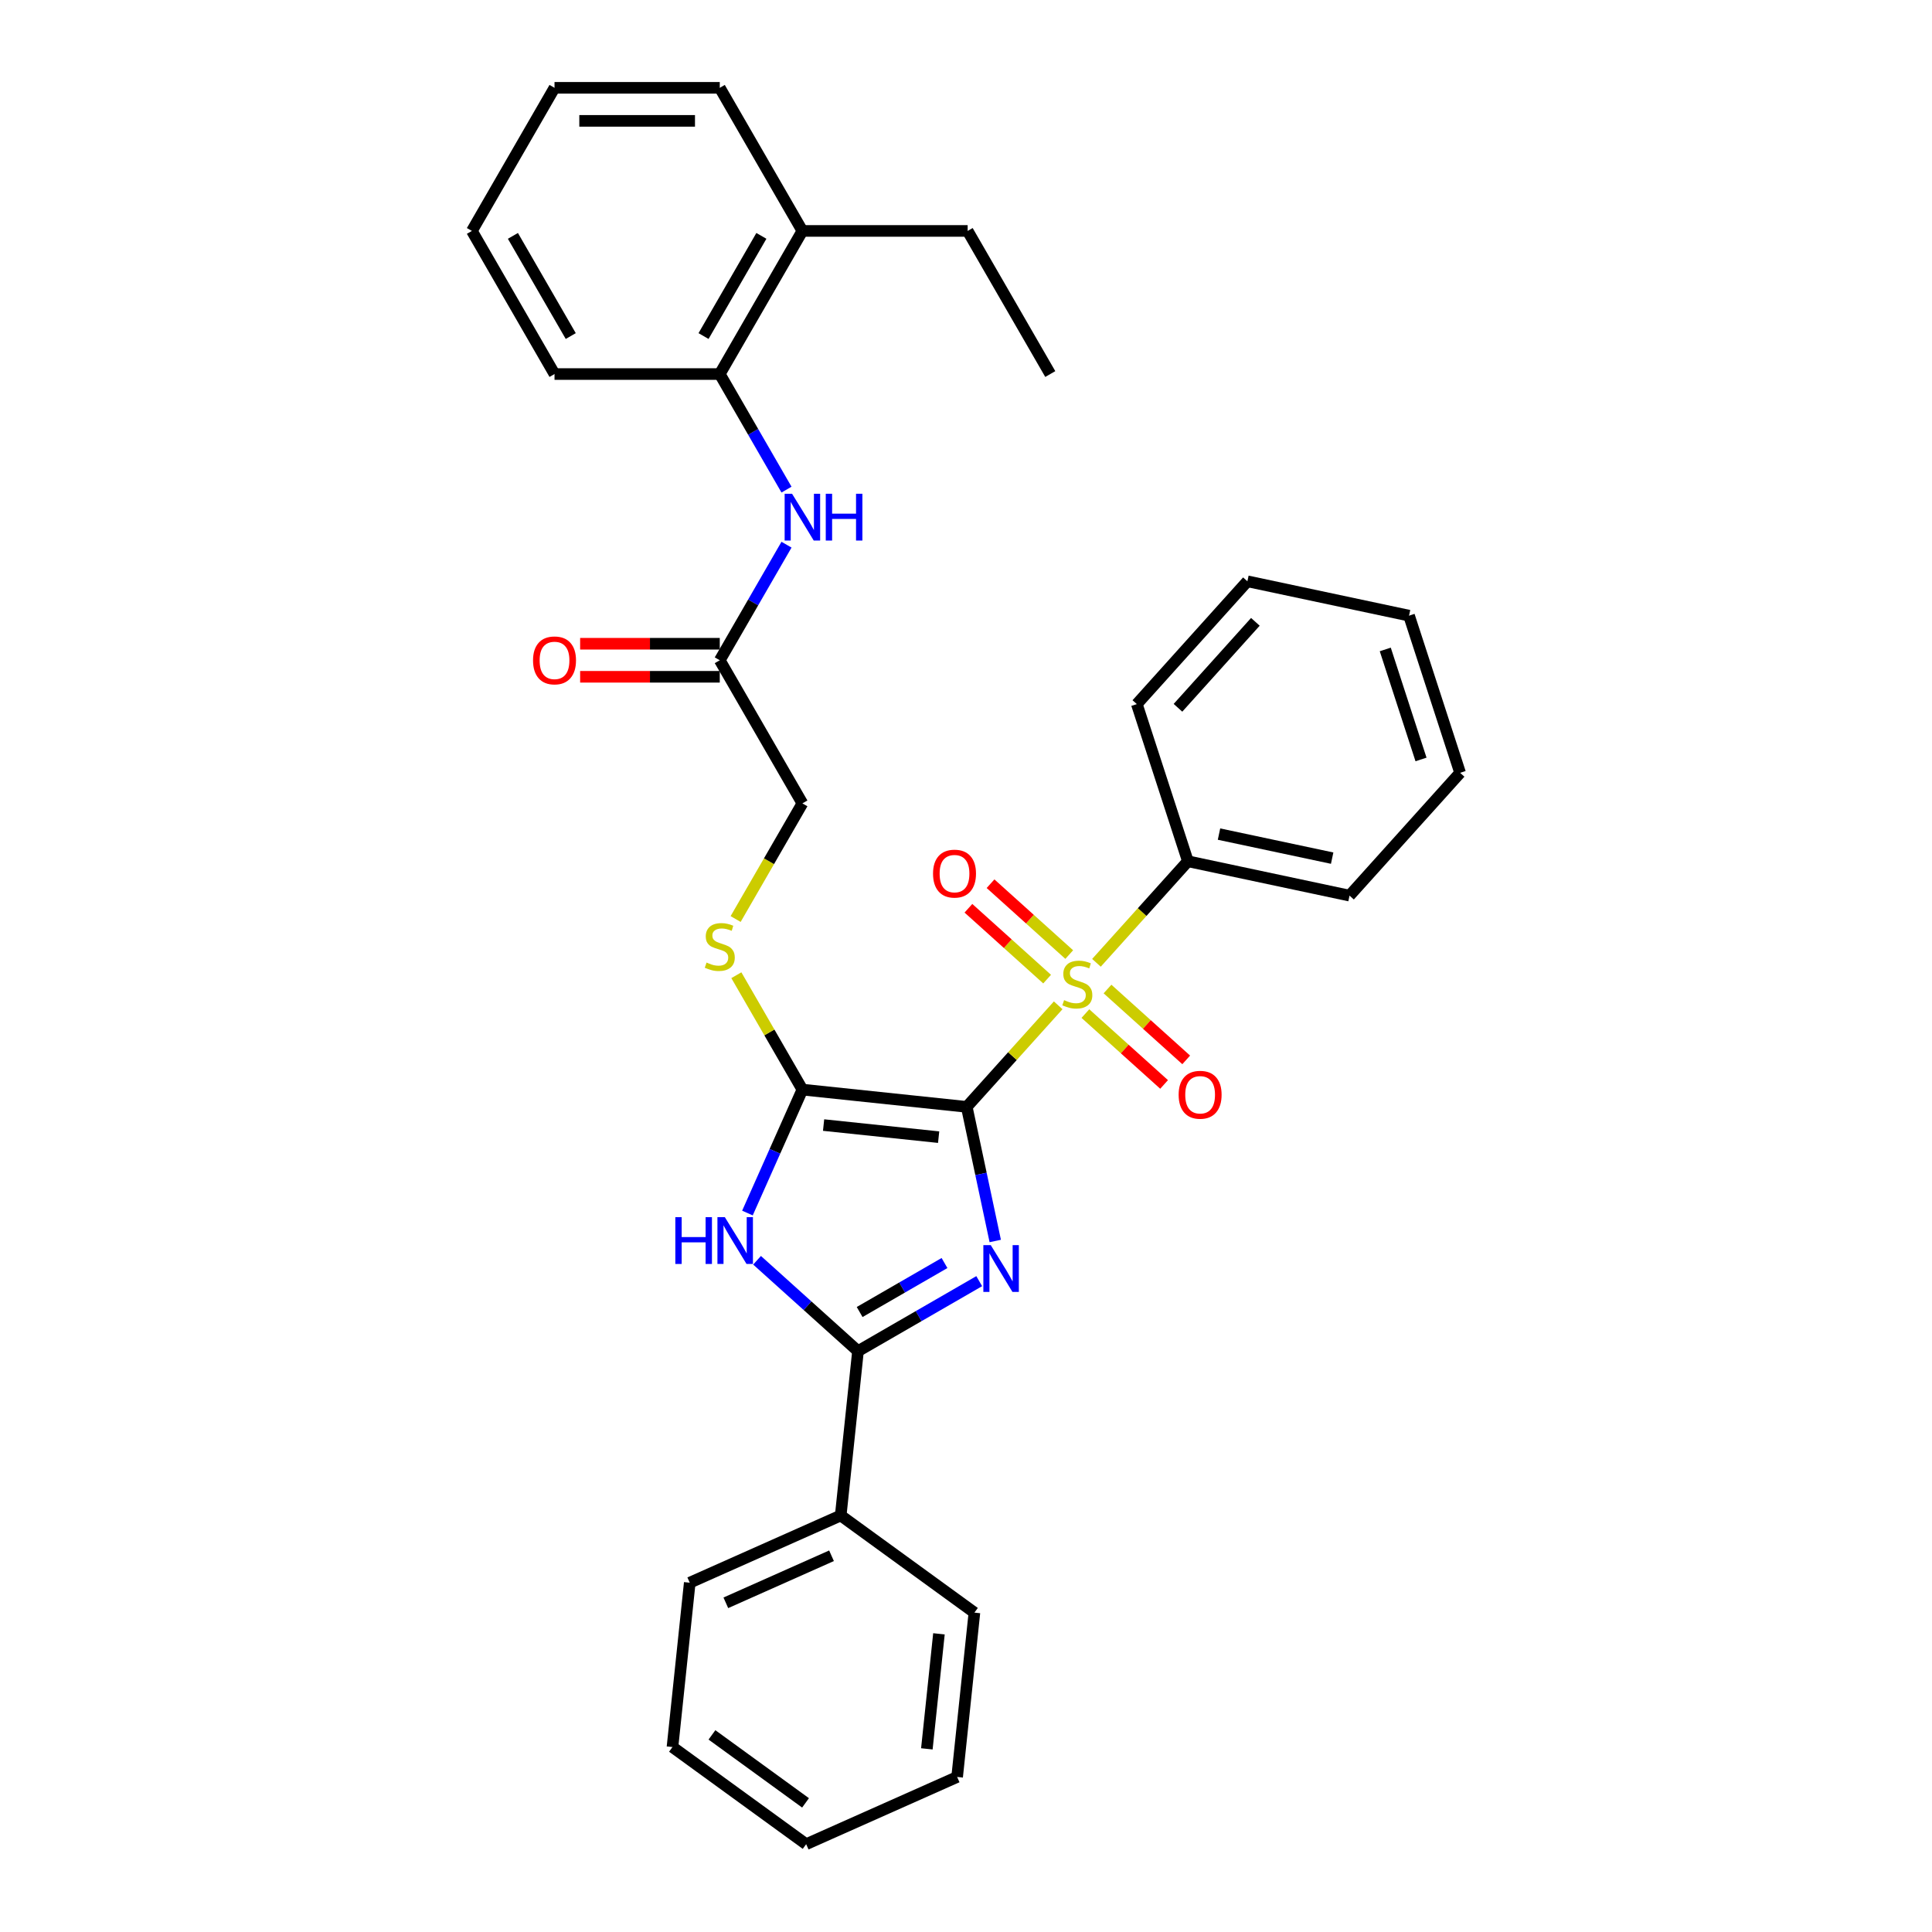 <?xml version='1.0' encoding='iso-8859-1'?>
<svg version='1.1' baseProfile='full'
              xmlns='http://www.w3.org/2000/svg'
                      xmlns:rdkit='http://www.rdkit.org/xml'
                      xmlns:xlink='http://www.w3.org/1999/xlink'
                  xml:space='preserve'
width='1000px' height='1000px' viewBox='0 0 1000 1000'>
<!-- END OF HEADER -->
<rect style='opacity:1.0;fill:#FFFFFF;stroke:none' width='1000' height='1000' x='0' y='0'> </rect>
<path class='bond-0' d='M 500.384,572.917 L 507.761,607.625' style='fill:none;fill-rule:evenodd;stroke:#000000;stroke-width:6px;stroke-linecap:butt;stroke-linejoin:miter;stroke-opacity:1' />
<path class='bond-0' d='M 507.761,607.625 L 515.139,642.332' style='fill:none;fill-rule:evenodd;stroke:#0000FF;stroke-width:6px;stroke-linecap:butt;stroke-linejoin:miter;stroke-opacity:1' />
<path class='bond-1' d='M 500.384,572.917 L 524.048,546.636' style='fill:none;fill-rule:evenodd;stroke:#000000;stroke-width:6px;stroke-linecap:butt;stroke-linejoin:miter;stroke-opacity:1' />
<path class='bond-1' d='M 524.048,546.636 L 547.713,520.354' style='fill:none;fill-rule:evenodd;stroke:#CCCC00;stroke-width:6px;stroke-linecap:butt;stroke-linejoin:miter;stroke-opacity:1' />
<path class='bond-2' d='M 500.384,572.917 L 415.319,563.977' style='fill:none;fill-rule:evenodd;stroke:#000000;stroke-width:6px;stroke-linecap:butt;stroke-linejoin:miter;stroke-opacity:1' />
<path class='bond-2' d='M 485.836,588.589 L 426.29,582.331' style='fill:none;fill-rule:evenodd;stroke:#000000;stroke-width:6px;stroke-linecap:butt;stroke-linejoin:miter;stroke-opacity:1' />
<path class='bond-3' d='M 506.843,663.121 L 475.468,681.235' style='fill:none;fill-rule:evenodd;stroke:#0000FF;stroke-width:6px;stroke-linecap:butt;stroke-linejoin:miter;stroke-opacity:1' />
<path class='bond-3' d='M 475.468,681.235 L 444.093,699.349' style='fill:none;fill-rule:evenodd;stroke:#000000;stroke-width:6px;stroke-linecap:butt;stroke-linejoin:miter;stroke-opacity:1' />
<path class='bond-3' d='M 488.877,653.74 L 466.915,666.42' style='fill:none;fill-rule:evenodd;stroke:#0000FF;stroke-width:6px;stroke-linecap:butt;stroke-linejoin:miter;stroke-opacity:1' />
<path class='bond-3' d='M 466.915,666.42 L 444.952,679.1' style='fill:none;fill-rule:evenodd;stroke:#000000;stroke-width:6px;stroke-linecap:butt;stroke-linejoin:miter;stroke-opacity:1' />
<path class='bond-7' d='M 553.436,494.079 L 533.069,475.74' style='fill:none;fill-rule:evenodd;stroke:#CCCC00;stroke-width:6px;stroke-linecap:butt;stroke-linejoin:miter;stroke-opacity:1' />
<path class='bond-7' d='M 533.069,475.74 L 512.701,457.401' style='fill:none;fill-rule:evenodd;stroke:#FF0000;stroke-width:6px;stroke-linecap:butt;stroke-linejoin:miter;stroke-opacity:1' />
<path class='bond-7' d='M 541.989,506.791 L 521.622,488.452' style='fill:none;fill-rule:evenodd;stroke:#CCCC00;stroke-width:6px;stroke-linecap:butt;stroke-linejoin:miter;stroke-opacity:1' />
<path class='bond-7' d='M 521.622,488.452 L 501.255,470.114' style='fill:none;fill-rule:evenodd;stroke:#FF0000;stroke-width:6px;stroke-linecap:butt;stroke-linejoin:miter;stroke-opacity:1' />
<path class='bond-8' d='M 561.799,524.628 L 582.166,542.967' style='fill:none;fill-rule:evenodd;stroke:#CCCC00;stroke-width:6px;stroke-linecap:butt;stroke-linejoin:miter;stroke-opacity:1' />
<path class='bond-8' d='M 582.166,542.967 L 602.534,561.306' style='fill:none;fill-rule:evenodd;stroke:#FF0000;stroke-width:6px;stroke-linecap:butt;stroke-linejoin:miter;stroke-opacity:1' />
<path class='bond-8' d='M 573.246,511.915 L 593.613,530.254' style='fill:none;fill-rule:evenodd;stroke:#CCCC00;stroke-width:6px;stroke-linecap:butt;stroke-linejoin:miter;stroke-opacity:1' />
<path class='bond-8' d='M 593.613,530.254 L 613.98,548.593' style='fill:none;fill-rule:evenodd;stroke:#FF0000;stroke-width:6px;stroke-linecap:butt;stroke-linejoin:miter;stroke-opacity:1' />
<path class='bond-10' d='M 567.522,498.353 L 591.187,472.071' style='fill:none;fill-rule:evenodd;stroke:#CCCC00;stroke-width:6px;stroke-linecap:butt;stroke-linejoin:miter;stroke-opacity:1' />
<path class='bond-10' d='M 591.187,472.071 L 614.851,445.789' style='fill:none;fill-rule:evenodd;stroke:#000000;stroke-width:6px;stroke-linecap:butt;stroke-linejoin:miter;stroke-opacity:1' />
<path class='bond-4' d='M 415.319,563.977 L 401.096,595.921' style='fill:none;fill-rule:evenodd;stroke:#000000;stroke-width:6px;stroke-linecap:butt;stroke-linejoin:miter;stroke-opacity:1' />
<path class='bond-4' d='M 401.096,595.921 L 386.873,627.866' style='fill:none;fill-rule:evenodd;stroke:#0000FF;stroke-width:6px;stroke-linecap:butt;stroke-linejoin:miter;stroke-opacity:1' />
<path class='bond-5' d='M 415.319,563.977 L 398.227,534.372' style='fill:none;fill-rule:evenodd;stroke:#000000;stroke-width:6px;stroke-linecap:butt;stroke-linejoin:miter;stroke-opacity:1' />
<path class='bond-5' d='M 398.227,534.372 L 381.135,504.768' style='fill:none;fill-rule:evenodd;stroke:#CCCC00;stroke-width:6px;stroke-linecap:butt;stroke-linejoin:miter;stroke-opacity:1' />
<path class='bond-12' d='M 444.093,699.349 L 435.152,784.415' style='fill:none;fill-rule:evenodd;stroke:#000000;stroke-width:6px;stroke-linecap:butt;stroke-linejoin:miter;stroke-opacity:1' />
<path class='bond-32' d='M 444.093,699.349 L 417.973,675.831' style='fill:none;fill-rule:evenodd;stroke:#000000;stroke-width:6px;stroke-linecap:butt;stroke-linejoin:miter;stroke-opacity:1' />
<path class='bond-32' d='M 417.973,675.831 L 391.854,652.313' style='fill:none;fill-rule:evenodd;stroke:#0000FF;stroke-width:6px;stroke-linecap:butt;stroke-linejoin:miter;stroke-opacity:1' />
<path class='bond-15' d='M 380.759,475.686 L 398.039,445.757' style='fill:none;fill-rule:evenodd;stroke:#CCCC00;stroke-width:6px;stroke-linecap:butt;stroke-linejoin:miter;stroke-opacity:1' />
<path class='bond-15' d='M 398.039,445.757 L 415.319,415.827' style='fill:none;fill-rule:evenodd;stroke:#000000;stroke-width:6px;stroke-linecap:butt;stroke-linejoin:miter;stroke-opacity:1' />
<path class='bond-6' d='M 407.092,281.928 L 389.822,311.841' style='fill:none;fill-rule:evenodd;stroke:#0000FF;stroke-width:6px;stroke-linecap:butt;stroke-linejoin:miter;stroke-opacity:1' />
<path class='bond-6' d='M 389.822,311.841 L 372.552,341.753' style='fill:none;fill-rule:evenodd;stroke:#000000;stroke-width:6px;stroke-linecap:butt;stroke-linejoin:miter;stroke-opacity:1' />
<path class='bond-11' d='M 407.092,253.428 L 389.822,223.516' style='fill:none;fill-rule:evenodd;stroke:#0000FF;stroke-width:6px;stroke-linecap:butt;stroke-linejoin:miter;stroke-opacity:1' />
<path class='bond-11' d='M 389.822,223.516 L 372.552,193.604' style='fill:none;fill-rule:evenodd;stroke:#000000;stroke-width:6px;stroke-linecap:butt;stroke-linejoin:miter;stroke-opacity:1' />
<path class='bond-9' d='M 372.552,341.753 L 415.319,415.827' style='fill:none;fill-rule:evenodd;stroke:#000000;stroke-width:6px;stroke-linecap:butt;stroke-linejoin:miter;stroke-opacity:1' />
<path class='bond-13' d='M 372.552,333.2 L 336.414,333.2' style='fill:none;fill-rule:evenodd;stroke:#000000;stroke-width:6px;stroke-linecap:butt;stroke-linejoin:miter;stroke-opacity:1' />
<path class='bond-13' d='M 336.414,333.2 L 300.276,333.2' style='fill:none;fill-rule:evenodd;stroke:#FF0000;stroke-width:6px;stroke-linecap:butt;stroke-linejoin:miter;stroke-opacity:1' />
<path class='bond-13' d='M 372.552,350.306 L 336.414,350.306' style='fill:none;fill-rule:evenodd;stroke:#000000;stroke-width:6px;stroke-linecap:butt;stroke-linejoin:miter;stroke-opacity:1' />
<path class='bond-13' d='M 336.414,350.306 L 300.276,350.306' style='fill:none;fill-rule:evenodd;stroke:#FF0000;stroke-width:6px;stroke-linecap:butt;stroke-linejoin:miter;stroke-opacity:1' />
<path class='bond-17' d='M 614.851,445.789 L 698.516,463.573' style='fill:none;fill-rule:evenodd;stroke:#000000;stroke-width:6px;stroke-linecap:butt;stroke-linejoin:miter;stroke-opacity:1' />
<path class='bond-17' d='M 630.957,431.724 L 689.523,444.172' style='fill:none;fill-rule:evenodd;stroke:#000000;stroke-width:6px;stroke-linecap:butt;stroke-linejoin:miter;stroke-opacity:1' />
<path class='bond-18' d='M 614.851,445.789 L 588.419,364.442' style='fill:none;fill-rule:evenodd;stroke:#000000;stroke-width:6px;stroke-linecap:butt;stroke-linejoin:miter;stroke-opacity:1' />
<path class='bond-14' d='M 372.552,193.604 L 415.319,119.529' style='fill:none;fill-rule:evenodd;stroke:#000000;stroke-width:6px;stroke-linecap:butt;stroke-linejoin:miter;stroke-opacity:1' />
<path class='bond-14' d='M 364.152,173.939 L 394.089,122.087' style='fill:none;fill-rule:evenodd;stroke:#000000;stroke-width:6px;stroke-linecap:butt;stroke-linejoin:miter;stroke-opacity:1' />
<path class='bond-16' d='M 372.552,193.604 L 287.018,193.604' style='fill:none;fill-rule:evenodd;stroke:#000000;stroke-width:6px;stroke-linecap:butt;stroke-linejoin:miter;stroke-opacity:1' />
<path class='bond-20' d='M 435.152,784.415 L 357.013,819.204' style='fill:none;fill-rule:evenodd;stroke:#000000;stroke-width:6px;stroke-linecap:butt;stroke-linejoin:miter;stroke-opacity:1' />
<path class='bond-20' d='M 430.389,805.261 L 375.692,829.614' style='fill:none;fill-rule:evenodd;stroke:#000000;stroke-width:6px;stroke-linecap:butt;stroke-linejoin:miter;stroke-opacity:1' />
<path class='bond-21' d='M 435.152,784.415 L 504.351,834.69' style='fill:none;fill-rule:evenodd;stroke:#000000;stroke-width:6px;stroke-linecap:butt;stroke-linejoin:miter;stroke-opacity:1' />
<path class='bond-19' d='M 415.319,119.529 L 500.853,119.529' style='fill:none;fill-rule:evenodd;stroke:#000000;stroke-width:6px;stroke-linecap:butt;stroke-linejoin:miter;stroke-opacity:1' />
<path class='bond-22' d='M 415.319,119.529 L 372.552,45.455' style='fill:none;fill-rule:evenodd;stroke:#000000;stroke-width:6px;stroke-linecap:butt;stroke-linejoin:miter;stroke-opacity:1' />
<path class='bond-24' d='M 287.018,193.604 L 244.251,119.529' style='fill:none;fill-rule:evenodd;stroke:#000000;stroke-width:6px;stroke-linecap:butt;stroke-linejoin:miter;stroke-opacity:1' />
<path class='bond-24' d='M 295.418,173.939 L 265.481,122.087' style='fill:none;fill-rule:evenodd;stroke:#000000;stroke-width:6px;stroke-linecap:butt;stroke-linejoin:miter;stroke-opacity:1' />
<path class='bond-28' d='M 698.516,463.573 L 755.749,400.009' style='fill:none;fill-rule:evenodd;stroke:#000000;stroke-width:6px;stroke-linecap:butt;stroke-linejoin:miter;stroke-opacity:1' />
<path class='bond-27' d='M 588.419,364.442 L 645.653,300.877' style='fill:none;fill-rule:evenodd;stroke:#000000;stroke-width:6px;stroke-linecap:butt;stroke-linejoin:miter;stroke-opacity:1' />
<path class='bond-27' d='M 609.717,366.354 L 649.781,321.859' style='fill:none;fill-rule:evenodd;stroke:#000000;stroke-width:6px;stroke-linecap:butt;stroke-linejoin:miter;stroke-opacity:1' />
<path class='bond-23' d='M 500.853,119.529 L 543.62,193.604' style='fill:none;fill-rule:evenodd;stroke:#000000;stroke-width:6px;stroke-linecap:butt;stroke-linejoin:miter;stroke-opacity:1' />
<path class='bond-25' d='M 357.013,819.204 L 348.072,904.27' style='fill:none;fill-rule:evenodd;stroke:#000000;stroke-width:6px;stroke-linecap:butt;stroke-linejoin:miter;stroke-opacity:1' />
<path class='bond-26' d='M 504.351,834.69 L 495.41,919.756' style='fill:none;fill-rule:evenodd;stroke:#000000;stroke-width:6px;stroke-linecap:butt;stroke-linejoin:miter;stroke-opacity:1' />
<path class='bond-26' d='M 485.997,845.662 L 479.738,905.208' style='fill:none;fill-rule:evenodd;stroke:#000000;stroke-width:6px;stroke-linecap:butt;stroke-linejoin:miter;stroke-opacity:1' />
<path class='bond-35' d='M 372.552,45.455 L 287.018,45.455' style='fill:none;fill-rule:evenodd;stroke:#000000;stroke-width:6px;stroke-linecap:butt;stroke-linejoin:miter;stroke-opacity:1' />
<path class='bond-35' d='M 359.722,62.561 L 299.848,62.561' style='fill:none;fill-rule:evenodd;stroke:#000000;stroke-width:6px;stroke-linecap:butt;stroke-linejoin:miter;stroke-opacity:1' />
<path class='bond-29' d='M 244.251,119.529 L 287.018,45.455' style='fill:none;fill-rule:evenodd;stroke:#000000;stroke-width:6px;stroke-linecap:butt;stroke-linejoin:miter;stroke-opacity:1' />
<path class='bond-34' d='M 348.072,904.27 L 417.271,954.545' style='fill:none;fill-rule:evenodd;stroke:#000000;stroke-width:6px;stroke-linecap:butt;stroke-linejoin:miter;stroke-opacity:1' />
<path class='bond-34' d='M 368.507,897.972 L 416.946,933.164' style='fill:none;fill-rule:evenodd;stroke:#000000;stroke-width:6px;stroke-linecap:butt;stroke-linejoin:miter;stroke-opacity:1' />
<path class='bond-30' d='M 495.41,919.756 L 417.271,954.545' style='fill:none;fill-rule:evenodd;stroke:#000000;stroke-width:6px;stroke-linecap:butt;stroke-linejoin:miter;stroke-opacity:1' />
<path class='bond-31' d='M 645.653,300.877 L 729.318,318.661' style='fill:none;fill-rule:evenodd;stroke:#000000;stroke-width:6px;stroke-linecap:butt;stroke-linejoin:miter;stroke-opacity:1' />
<path class='bond-33' d='M 755.749,400.009 L 729.318,318.661' style='fill:none;fill-rule:evenodd;stroke:#000000;stroke-width:6px;stroke-linecap:butt;stroke-linejoin:miter;stroke-opacity:1' />
<path class='bond-33' d='M 735.515,393.093 L 717.013,336.149' style='fill:none;fill-rule:evenodd;stroke:#000000;stroke-width:6px;stroke-linecap:butt;stroke-linejoin:miter;stroke-opacity:1' />
<path  class='atom-1' d='M 512.813 644.471
L 520.751 657.301
Q 521.538 658.567, 522.804 660.859
Q 524.07 663.151, 524.138 663.288
L 524.138 644.471
L 527.354 644.471
L 527.354 668.694
L 524.035 668.694
L 515.516 654.666
Q 514.524 653.024, 513.463 651.142
Q 512.437 649.261, 512.129 648.679
L 512.129 668.694
L 508.981 668.694
L 508.981 644.471
L 512.813 644.471
' fill='#0000FF'/>
<path  class='atom-2' d='M 550.775 517.667
Q 551.049 517.77, 552.178 518.249
Q 553.307 518.728, 554.538 519.036
Q 555.804 519.309, 557.036 519.309
Q 559.328 519.309, 560.663 518.215
Q 561.997 517.086, 561.997 515.135
Q 561.997 513.801, 561.313 512.98
Q 560.663 512.159, 559.636 511.714
Q 558.61 511.269, 556.899 510.756
Q 554.744 510.106, 553.443 509.49
Q 552.178 508.874, 551.254 507.574
Q 550.364 506.274, 550.364 504.084
Q 550.364 501.039, 552.417 499.158
Q 554.504 497.276, 558.61 497.276
Q 561.415 497.276, 564.597 498.61
L 563.81 501.245
Q 560.902 500.047, 558.712 500.047
Q 556.352 500.047, 555.052 501.039
Q 553.751 501.997, 553.786 503.674
Q 553.786 504.974, 554.436 505.761
Q 555.12 506.548, 556.078 506.993
Q 557.07 507.437, 558.712 507.951
Q 560.902 508.635, 562.202 509.319
Q 563.502 510.003, 564.426 511.406
Q 565.384 512.775, 565.384 515.135
Q 565.384 518.488, 563.126 520.302
Q 560.902 522.081, 557.173 522.081
Q 555.017 522.081, 553.375 521.602
Q 551.767 521.157, 549.851 520.37
L 550.775 517.667
' fill='#CCCC00'/>
<path  class='atom-5' d='M 349.549 630.004
L 352.833 630.004
L 352.833 640.303
L 365.218 640.303
L 365.218 630.004
L 368.503 630.004
L 368.503 654.227
L 365.218 654.227
L 365.218 643.04
L 352.833 643.04
L 352.833 654.227
L 349.549 654.227
L 349.549 630.004
' fill='#0000FF'/>
<path  class='atom-5' d='M 375.175 630.004
L 383.112 642.834
Q 383.899 644.1, 385.165 646.393
Q 386.431 648.685, 386.499 648.822
L 386.499 630.004
L 389.715 630.004
L 389.715 654.227
L 386.397 654.227
L 377.877 640.2
Q 376.885 638.558, 375.825 636.676
Q 374.798 634.794, 374.49 634.213
L 374.49 654.227
L 371.343 654.227
L 371.343 630.004
L 375.175 630.004
' fill='#0000FF'/>
<path  class='atom-6' d='M 365.709 498.216
Q 365.983 498.319, 367.112 498.798
Q 368.241 499.277, 369.473 499.585
Q 370.738 499.858, 371.97 499.858
Q 374.262 499.858, 375.597 498.763
Q 376.931 497.634, 376.931 495.684
Q 376.931 494.35, 376.247 493.529
Q 375.597 492.708, 374.57 492.263
Q 373.544 491.818, 371.833 491.305
Q 369.678 490.655, 368.378 490.039
Q 367.112 489.423, 366.188 488.123
Q 365.298 486.823, 365.298 484.633
Q 365.298 481.588, 367.351 479.706
Q 369.438 477.825, 373.544 477.825
Q 376.349 477.825, 379.531 479.159
L 378.744 481.793
Q 375.836 480.596, 373.647 480.596
Q 371.286 480.596, 369.986 481.588
Q 368.686 482.546, 368.72 484.223
Q 368.72 485.523, 369.37 486.31
Q 370.054 487.097, 371.012 487.541
Q 372.004 487.986, 373.647 488.499
Q 375.836 489.184, 377.136 489.868
Q 378.437 490.552, 379.36 491.955
Q 380.318 493.323, 380.318 495.684
Q 380.318 499.037, 378.06 500.85
Q 375.836 502.63, 372.107 502.63
Q 369.952 502.63, 368.309 502.151
Q 366.701 501.706, 364.785 500.919
L 365.709 498.216
' fill='#CCCC00'/>
<path  class='atom-7' d='M 409.964 255.567
L 417.902 268.397
Q 418.689 269.663, 419.955 271.955
Q 421.221 274.247, 421.289 274.384
L 421.289 255.567
L 424.505 255.567
L 424.505 279.79
L 421.186 279.79
L 412.667 265.762
Q 411.675 264.12, 410.614 262.238
Q 409.588 260.357, 409.28 259.775
L 409.28 279.79
L 406.132 279.79
L 406.132 255.567
L 409.964 255.567
' fill='#0000FF'/>
<path  class='atom-7' d='M 427.413 255.567
L 430.698 255.567
L 430.698 265.865
L 443.083 265.865
L 443.083 255.567
L 446.368 255.567
L 446.368 279.79
L 443.083 279.79
L 443.083 268.602
L 430.698 268.602
L 430.698 279.79
L 427.413 279.79
L 427.413 255.567
' fill='#0000FF'/>
<path  class='atom-8' d='M 482.934 452.188
Q 482.934 446.372, 485.808 443.122
Q 488.682 439.871, 494.053 439.871
Q 499.425 439.871, 502.299 443.122
Q 505.173 446.372, 505.173 452.188
Q 505.173 458.073, 502.265 461.426
Q 499.357 464.745, 494.053 464.745
Q 488.716 464.745, 485.808 461.426
Q 482.934 458.107, 482.934 452.188
M 494.053 462.008
Q 497.748 462.008, 499.733 459.544
Q 501.751 457.047, 501.751 452.188
Q 501.751 447.433, 499.733 445.038
Q 497.748 442.609, 494.053 442.609
Q 490.358 442.609, 488.34 445.003
Q 486.355 447.398, 486.355 452.188
Q 486.355 457.081, 488.34 459.544
Q 490.358 462.008, 494.053 462.008
' fill='#FF0000'/>
<path  class='atom-9' d='M 610.062 566.655
Q 610.062 560.839, 612.936 557.589
Q 615.81 554.338, 621.182 554.338
Q 626.553 554.338, 629.427 557.589
Q 632.301 560.839, 632.301 566.655
Q 632.301 572.54, 629.393 575.893
Q 626.485 579.211, 621.182 579.211
Q 615.844 579.211, 612.936 575.893
Q 610.062 572.574, 610.062 566.655
M 621.182 576.474
Q 624.877 576.474, 626.861 574.011
Q 628.88 571.513, 628.88 566.655
Q 628.88 561.899, 626.861 559.504
Q 624.877 557.075, 621.182 557.075
Q 617.487 557.075, 615.468 559.47
Q 613.484 561.865, 613.484 566.655
Q 613.484 571.548, 615.468 574.011
Q 617.487 576.474, 621.182 576.474
' fill='#FF0000'/>
<path  class='atom-14' d='M 275.898 341.821
Q 275.898 336.005, 278.772 332.755
Q 281.646 329.504, 287.018 329.504
Q 292.389 329.504, 295.263 332.755
Q 298.137 336.005, 298.137 341.821
Q 298.137 347.706, 295.229 351.059
Q 292.321 354.378, 287.018 354.378
Q 281.68 354.378, 278.772 351.059
Q 275.898 347.74, 275.898 341.821
M 287.018 351.641
Q 290.713 351.641, 292.697 349.177
Q 294.716 346.68, 294.716 341.821
Q 294.716 337.066, 292.697 334.671
Q 290.713 332.242, 287.018 332.242
Q 283.323 332.242, 281.304 334.636
Q 279.32 337.031, 279.32 341.821
Q 279.32 346.714, 281.304 349.177
Q 283.323 351.641, 287.018 351.641
' fill='#FF0000'/>
</svg>
